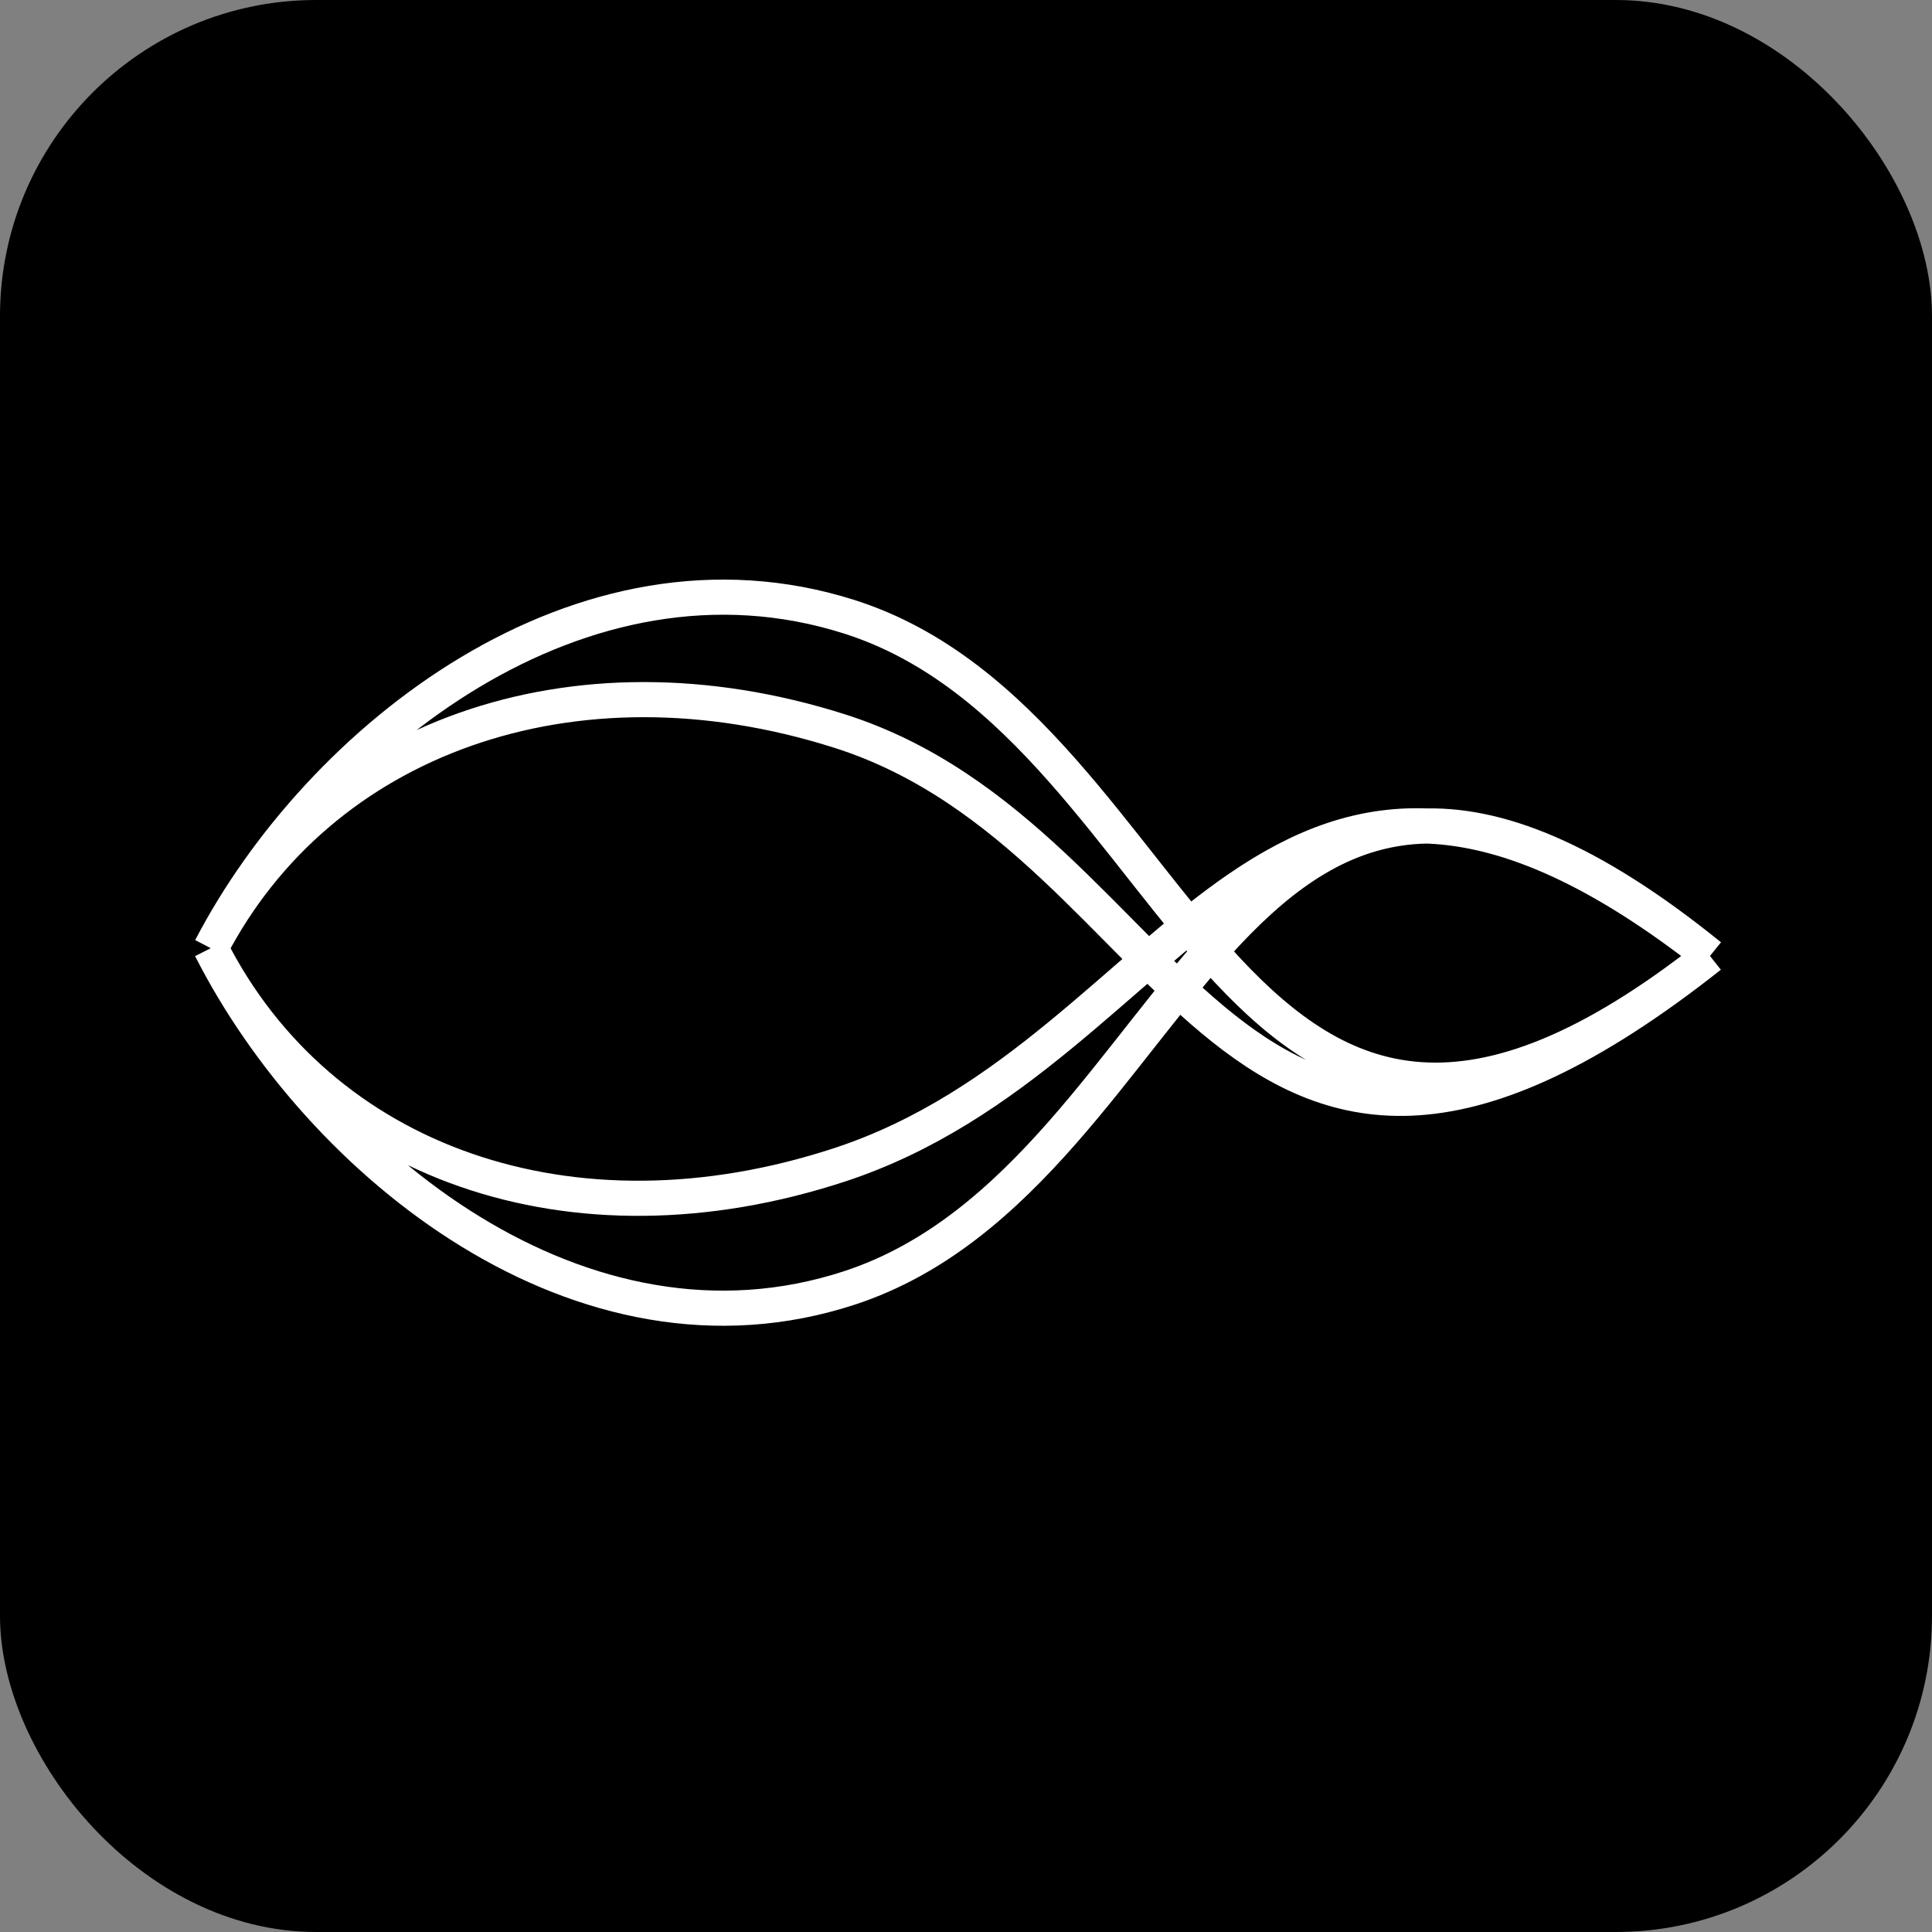 <svg width="55" height="55" viewBox="0 0 55 55" fill="none" xmlns="http://www.w3.org/2000/svg">
<rect x="0" y="0" width="55" height="55" fill="#808080" stroke="none"/>
<rect width="55" height="55" rx="9" fill="black"/>
<path d="M6 26.993C9.105 33.108 16.559 39.17 24.192 36.661C34.055 33.419 34.883 16.042 48.679 27.214M6 26.993C9.105 33.108 16.279 35.666 23.911 33.157C33.772 29.916 36.127 17.36 48.679 27.214M6 26.993C9.095 21.045 16.54 15.132 24.176 17.558C34.045 20.694 34.901 38.092 48.679 27.214M6 26.993C9.095 21.045 16.265 18.385 23.901 20.811C33.77 23.946 34.9 38.107 48.679 27.214" stroke="white"/>
</svg>
